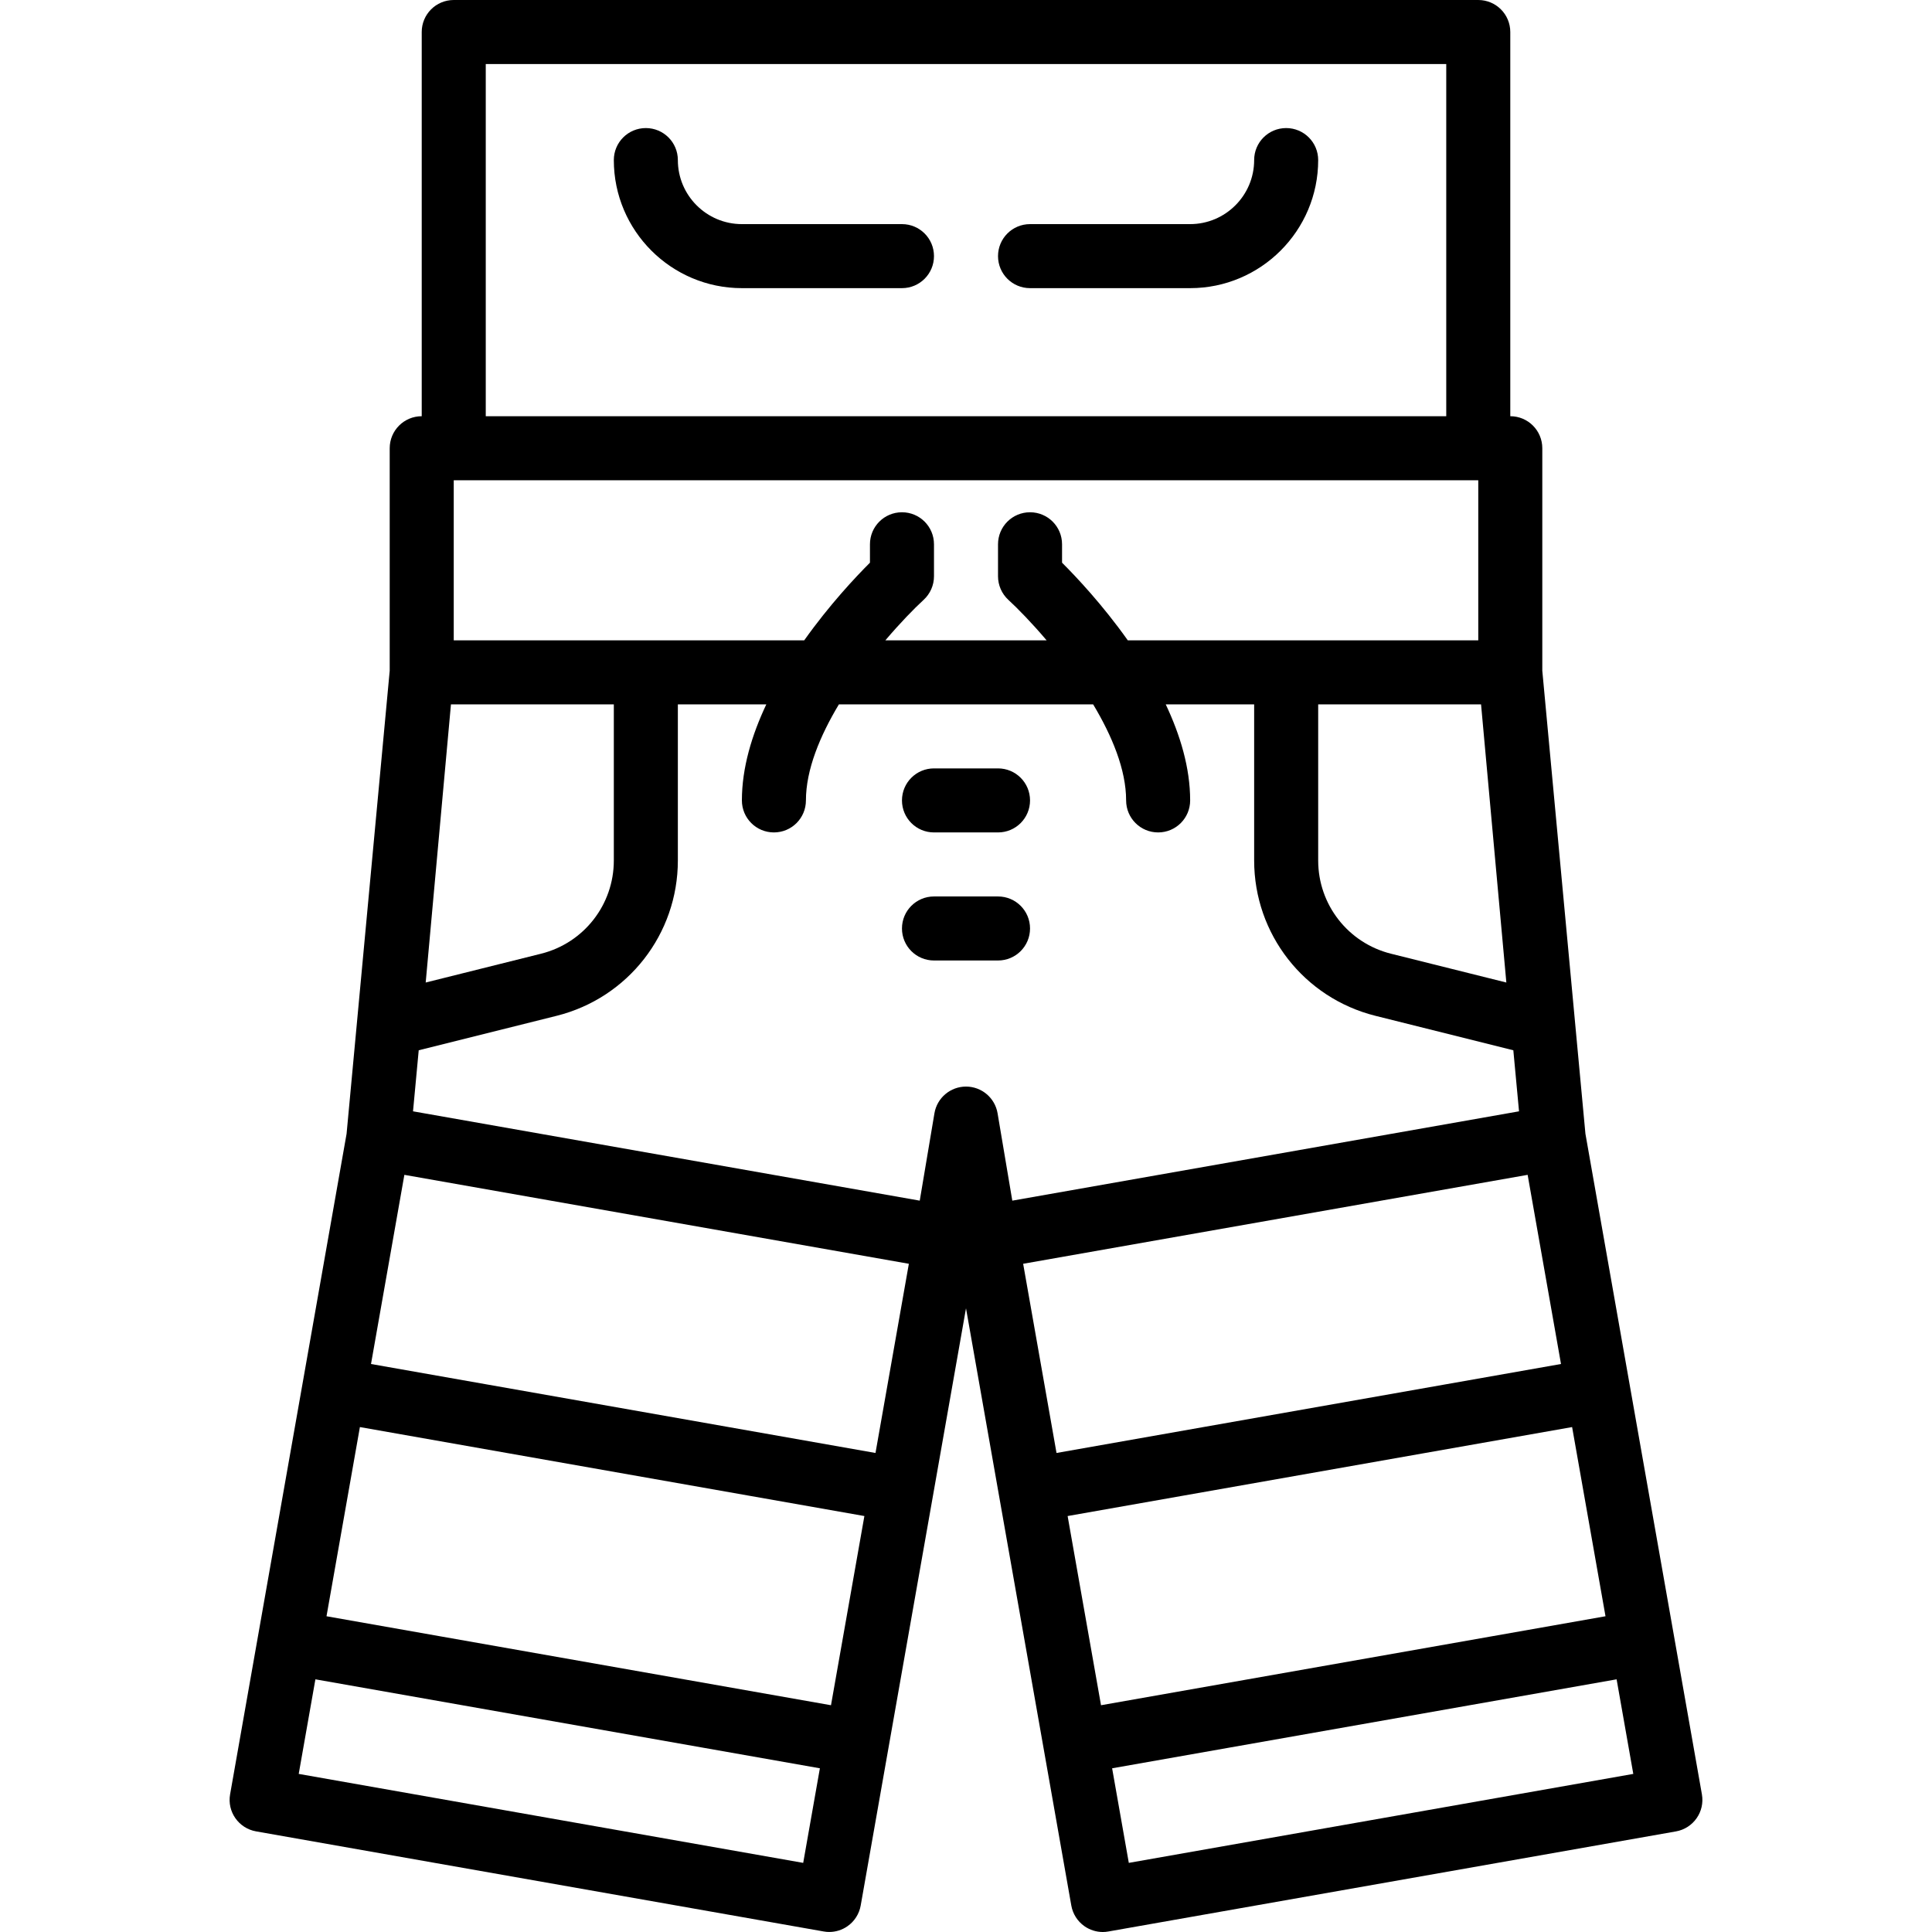 <?xml version="1.0" encoding="iso-8859-1"?>
<!-- Uploaded to: SVG Repo, www.svgrepo.com, Generator: SVG Repo Mixer Tools -->
<svg fill="#000000" height="800px" width="800px" version="1.1" id="Layer_1" xmlns="http://www.w3.org/2000/svg" xmlns:xlink="http://www.w3.org/1999/xlink" 
	 viewBox="0 0 482.752 482.752" xml:space="preserve">
<g>
	<g>
		<g>
			<path d="M425.257,448.352l-6.944-39.392l-11.12-63.04l-11.04-62.624l-10.776-115.704V112c0-4.424-3.576-8-8-8V8
				c0-4.424-3.576-8-8-8h-256c-4.424,0-8,3.576-8,8v96c-4.424,0-8,3.576-8,8v55.592L86.601,283.296l-11.04,62.624l-11.12,63.032
				l-6.944,39.392c-0.776,4.352,2.136,8.496,6.488,9.264l141.816,25.008c0.464,0.088,0.928,0.128,1.392,0.128
				c1.632,0,3.232-0.496,4.584-1.448c1.744-1.216,2.92-3.08,3.288-5.168l6.944-39.392l11.12-63.032l8.248-46.8l8.248,46.808
				l11.12,63.032l6.944,39.392c0.368,2.088,1.544,3.944,3.288,5.168c1.352,0.944,2.952,1.448,4.584,1.448
				c0.464,0,0.928-0.04,1.392-0.128l141.816-25.008C423.121,456.848,426.025,452.704,425.257,448.352z M370.073,176l6.32,69.504
				l-28.832-7.2c-10.704-2.68-18.184-12.256-18.184-23.288V176H370.073z M121.377,16h240v88h-240V16z M113.377,120h256v40h-48
				h-39.576c-6.28-8.864-12.872-15.856-16.424-19.4V136c0-4.424-3.576-8-8-8s-8,3.576-8,8v8c0,2.232,0.944,4.376,2.584,5.888
				c2.368,2.176,5.84,5.736,9.56,10.112h-40.296c3.72-4.376,7.192-7.936,9.56-10.112c1.648-1.512,2.592-3.656,2.592-5.888v-8
				c0-4.424-3.576-8-8-8s-8,3.576-8,8v4.6c-3.552,3.544-10.136,10.536-16.424,19.4h-39.576h-48V120z M112.681,176h40.696v39.016
				c0,11.032-7.48,20.608-18.176,23.288l-28.832,7.2L112.681,176z M200.697,465.48L74.641,443.248l4.168-23.632l126.056,22.232
				L200.697,465.48z M207.641,426.088L81.585,403.856l8.344-47.272l126.056,22.232L207.641,426.088z M218.761,363.056
				L92.705,340.824l8.336-47.264l126.056,22.224L218.761,363.056z M249.265,278.176c-0.648-3.848-3.984-6.672-7.888-6.672
				s-7.24,2.824-7.888,6.672l-3.672,21.832l-126.616-22.32l1.424-15.256l34.456-8.608c17.832-4.464,30.296-20.416,30.296-38.808V176
				h22.104c-3.624,7.664-6.104,15.864-6.104,24c0,4.424,3.576,8,8,8s8-3.576,8-8c0-7.688,3.528-16.144,8.24-24h63.528
				c4.712,7.856,8.24,16.312,8.24,24c0,4.424,3.576,8,8,8s8-3.576,8-8c0-8.136-2.48-16.336-6.104-24h22.096v39.016
				c0,18.392,12.464,34.344,30.304,38.808l34.456,8.608l1.424,15.256l-126.616,22.32L249.265,278.176z M255.657,315.784
				l126.056-22.224l8.336,47.264l-126.056,22.232L255.657,315.784z M275.113,426.088l-8.344-47.272l126.056-22.232l8.344,47.272
				L275.113,426.088z M282.057,465.48l-4.168-23.632l126.056-22.232l4.168,23.632L282.057,465.48z"/>
			<path d="M249.377,192h-16c-4.424,0-8,3.576-8,8s3.576,8,8,8h16c4.424,0,8-3.576,8-8S253.801,192,249.377,192z"/>
			<path d="M249.377,224h-16c-4.424,0-8,3.576-8,8s3.576,8,8,8h16c4.424,0,8-3.576,8-8S253.801,224,249.377,224z"/>
			<path d="M225.377,56h-40c-8.824,0-16-7.176-16-16c0-4.424-3.576-8-8-8s-8,3.576-8,8c0,17.648,14.352,32,32,32h40
				c4.424,0,8-3.576,8-8S229.801,56,225.377,56z"/>
			<path d="M321.377,32c-4.424,0-8,3.576-8,8c0,8.824-7.176,16-16,16h-40c-4.424,0-8,3.576-8,8s3.576,8,8,8h40
				c17.648,0,32-14.352,32-32C329.377,35.576,325.801,32,321.377,32z"/>
		</g>
	</g>
</g>
</svg>